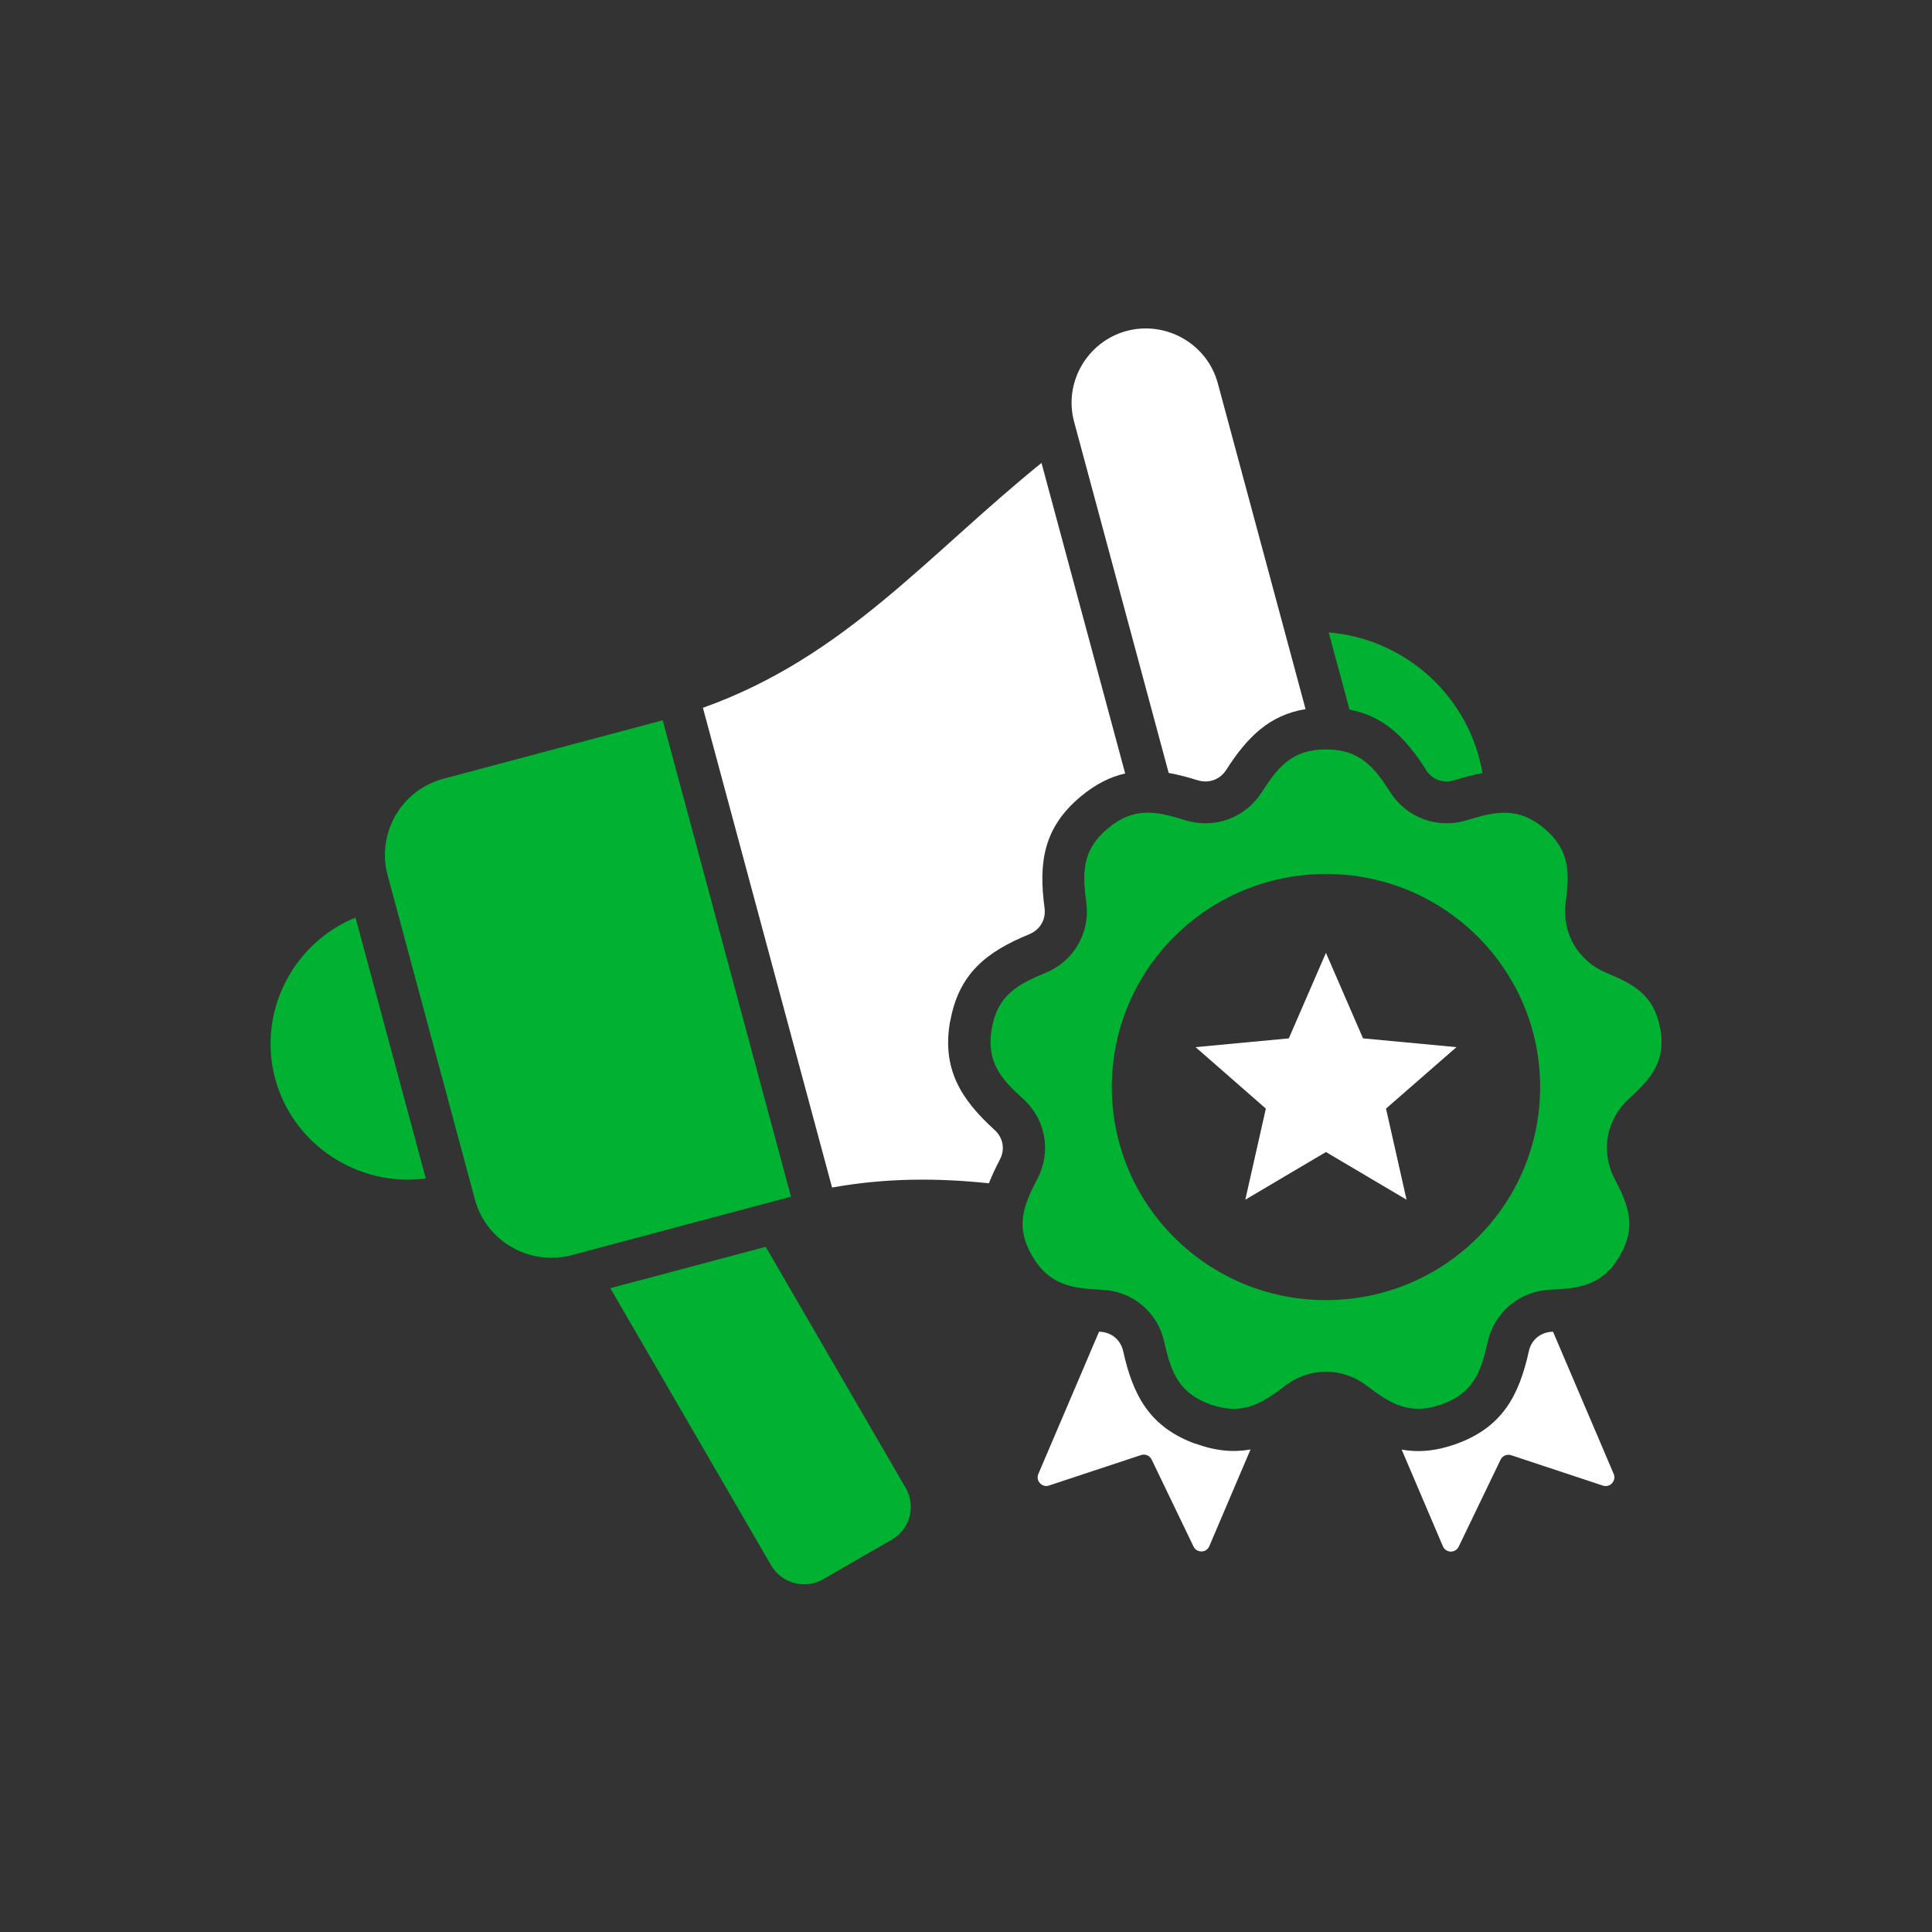 <svg width="100" height="100" viewBox="0 0 100 100" fill="none" xmlns="http://www.w3.org/2000/svg">
<rect x="0" y="0" width="100" height="100" fill="#333333" stroke="none"/>
<g clip-path="url(#clip0_2665_518)">
<path d="M49.185 52.858C49.626 50.382 51.082 49.254 53.279 48.354C53.838 48.119 54.145 47.594 54.066 46.998C53.751 44.656 54.003 42.839 55.94 41.225C56.711 40.583 57.467 40.207 58.239 40.035L53.908 23.961C47.988 28.747 43.721 34.019 36.383 36.635L36.406 36.721C38.619 44.938 40.831 53.155 43.044 61.38L43.067 61.466C45.909 60.957 48.578 60.973 51.184 61.247C51.342 60.847 51.531 60.448 51.751 60.025C52.035 59.492 51.924 58.889 51.476 58.482C49.728 56.892 48.744 55.317 49.177 52.858H49.185Z" fill="white"/>
<path d="M85.929 53.233C85.622 51.526 84.599 50.954 83.158 50.359C81.678 49.748 80.828 48.283 81.04 46.708C81.245 45.165 81.261 43.998 79.93 42.878C78.592 41.758 77.434 41.985 75.946 42.447C74.427 42.925 72.82 42.345 71.962 41.006C71.128 39.698 70.38 38.789 68.632 38.789C66.884 38.789 66.144 39.698 65.309 41.006C64.451 42.345 62.853 42.925 61.326 42.447C59.838 41.977 58.68 41.758 57.342 42.878C56.004 43.99 56.019 45.165 56.224 46.708C56.437 48.283 55.578 49.756 54.106 50.359C52.665 50.954 51.634 51.518 51.335 53.233C51.035 54.949 51.799 55.834 52.957 56.876C54.138 57.949 54.429 59.618 53.689 61.028C52.964 62.406 52.547 63.495 53.421 64.999C54.295 66.503 55.452 66.691 57.019 66.754C58.617 66.824 59.924 67.913 60.263 69.464C60.601 70.984 60.987 72.088 62.625 72.683C64.262 73.279 65.278 72.683 66.514 71.728C67.782 70.756 69.482 70.756 70.75 71.728C71.986 72.675 73.002 73.279 74.639 72.683C76.277 72.088 76.663 70.984 77.001 69.464C77.348 67.913 78.654 66.824 80.245 66.754C81.804 66.691 82.969 66.503 83.843 64.999C84.717 63.495 84.3 62.398 83.575 61.02C82.835 59.61 83.134 57.941 84.315 56.868C85.465 55.819 86.236 54.933 85.937 53.226L85.929 53.233ZM68.632 67.294C62.507 67.294 57.547 62.359 57.547 56.265C57.547 50.171 62.507 45.236 68.632 45.236C74.757 45.236 79.717 50.171 79.717 56.265C79.717 62.359 74.757 67.294 68.632 67.294Z" fill="#00B132"/>
<path d="M70.551 53.746L68.63 49.32L66.709 53.746L61.883 54.2L65.52 57.381L64.457 62.096L68.63 59.629L72.803 62.096L71.74 57.381L75.385 54.2L70.551 53.746Z" fill="white"/>
<path d="M34.304 37.281L22.958 40.305C20.778 40.885 19.479 43.125 20.061 45.295C21.565 50.888 23.076 56.488 24.58 62.081C25.163 64.251 27.415 65.543 29.596 64.964L40.941 61.94C38.728 53.723 36.516 45.506 34.304 37.289V37.281Z" fill="#00B132"/>
<path d="M60.498 40.009C60.979 40.096 61.467 40.221 61.986 40.385C62.561 40.566 63.144 40.354 63.467 39.853C64.553 38.153 65.703 37.009 67.576 36.704L63.034 19.839C62.483 17.802 60.365 16.588 58.318 17.128C56.279 17.677 55.05 19.784 55.593 21.821L60.491 40.009H60.498Z" fill="white"/>
<path d="M14.244 55.835C15.173 59.281 18.567 61.459 22.039 60.997L18.401 47.492C15.158 48.816 13.315 52.388 14.244 55.842V55.835Z" fill="#00B132"/>
<path d="M80.385 68.93H80.337C79.731 68.961 79.259 69.353 79.133 69.94C78.621 72.251 77.755 73.872 75.385 74.734C74.338 75.11 73.417 75.188 72.551 75.032L74.684 80.037C74.755 80.202 74.905 80.303 75.086 80.311C75.267 80.311 75.424 80.217 75.503 80.053L77.668 75.557C77.763 75.353 77.999 75.251 78.219 75.322L82.967 76.896C83.14 76.951 83.321 76.904 83.439 76.771C83.557 76.638 83.597 76.457 83.526 76.293L80.385 68.93Z" fill="white"/>
<path d="M73.804 39.847C74.127 40.356 74.71 40.568 75.284 40.38C75.788 40.223 76.269 40.098 76.733 40.011C76.064 36.103 72.805 33.071 68.773 32.734L69.852 36.729C71.639 37.066 72.757 38.194 73.812 39.847H73.804Z" fill="#00B132"/>
<path d="M61.885 74.734C59.515 73.872 58.649 72.251 58.137 69.94C58.004 69.353 57.539 68.961 56.933 68.93H56.886L53.744 76.293C53.673 76.457 53.705 76.638 53.831 76.771C53.957 76.904 54.13 76.951 54.303 76.888L59.059 75.314C59.279 75.243 59.507 75.337 59.61 75.549L61.775 80.045C61.853 80.21 62.011 80.303 62.192 80.303C62.373 80.303 62.523 80.194 62.594 80.029L64.727 75.024C63.861 75.181 62.94 75.11 61.893 74.726L61.885 74.734Z" fill="white"/>
<path d="M39.644 64.531L31.59 66.677L39.912 81.02C40.455 81.96 41.667 82.281 42.604 81.741L46.155 79.696C47.1 79.156 47.423 77.95 46.88 77.017L39.636 64.539L39.644 64.531Z" fill="#00B132"/>
</g>
<defs>
<clipPath id="clip0_2665_518">
<rect width="72" height="65" fill="white" transform="translate(14 17)"/>
</clipPath>
</defs>
</svg>
